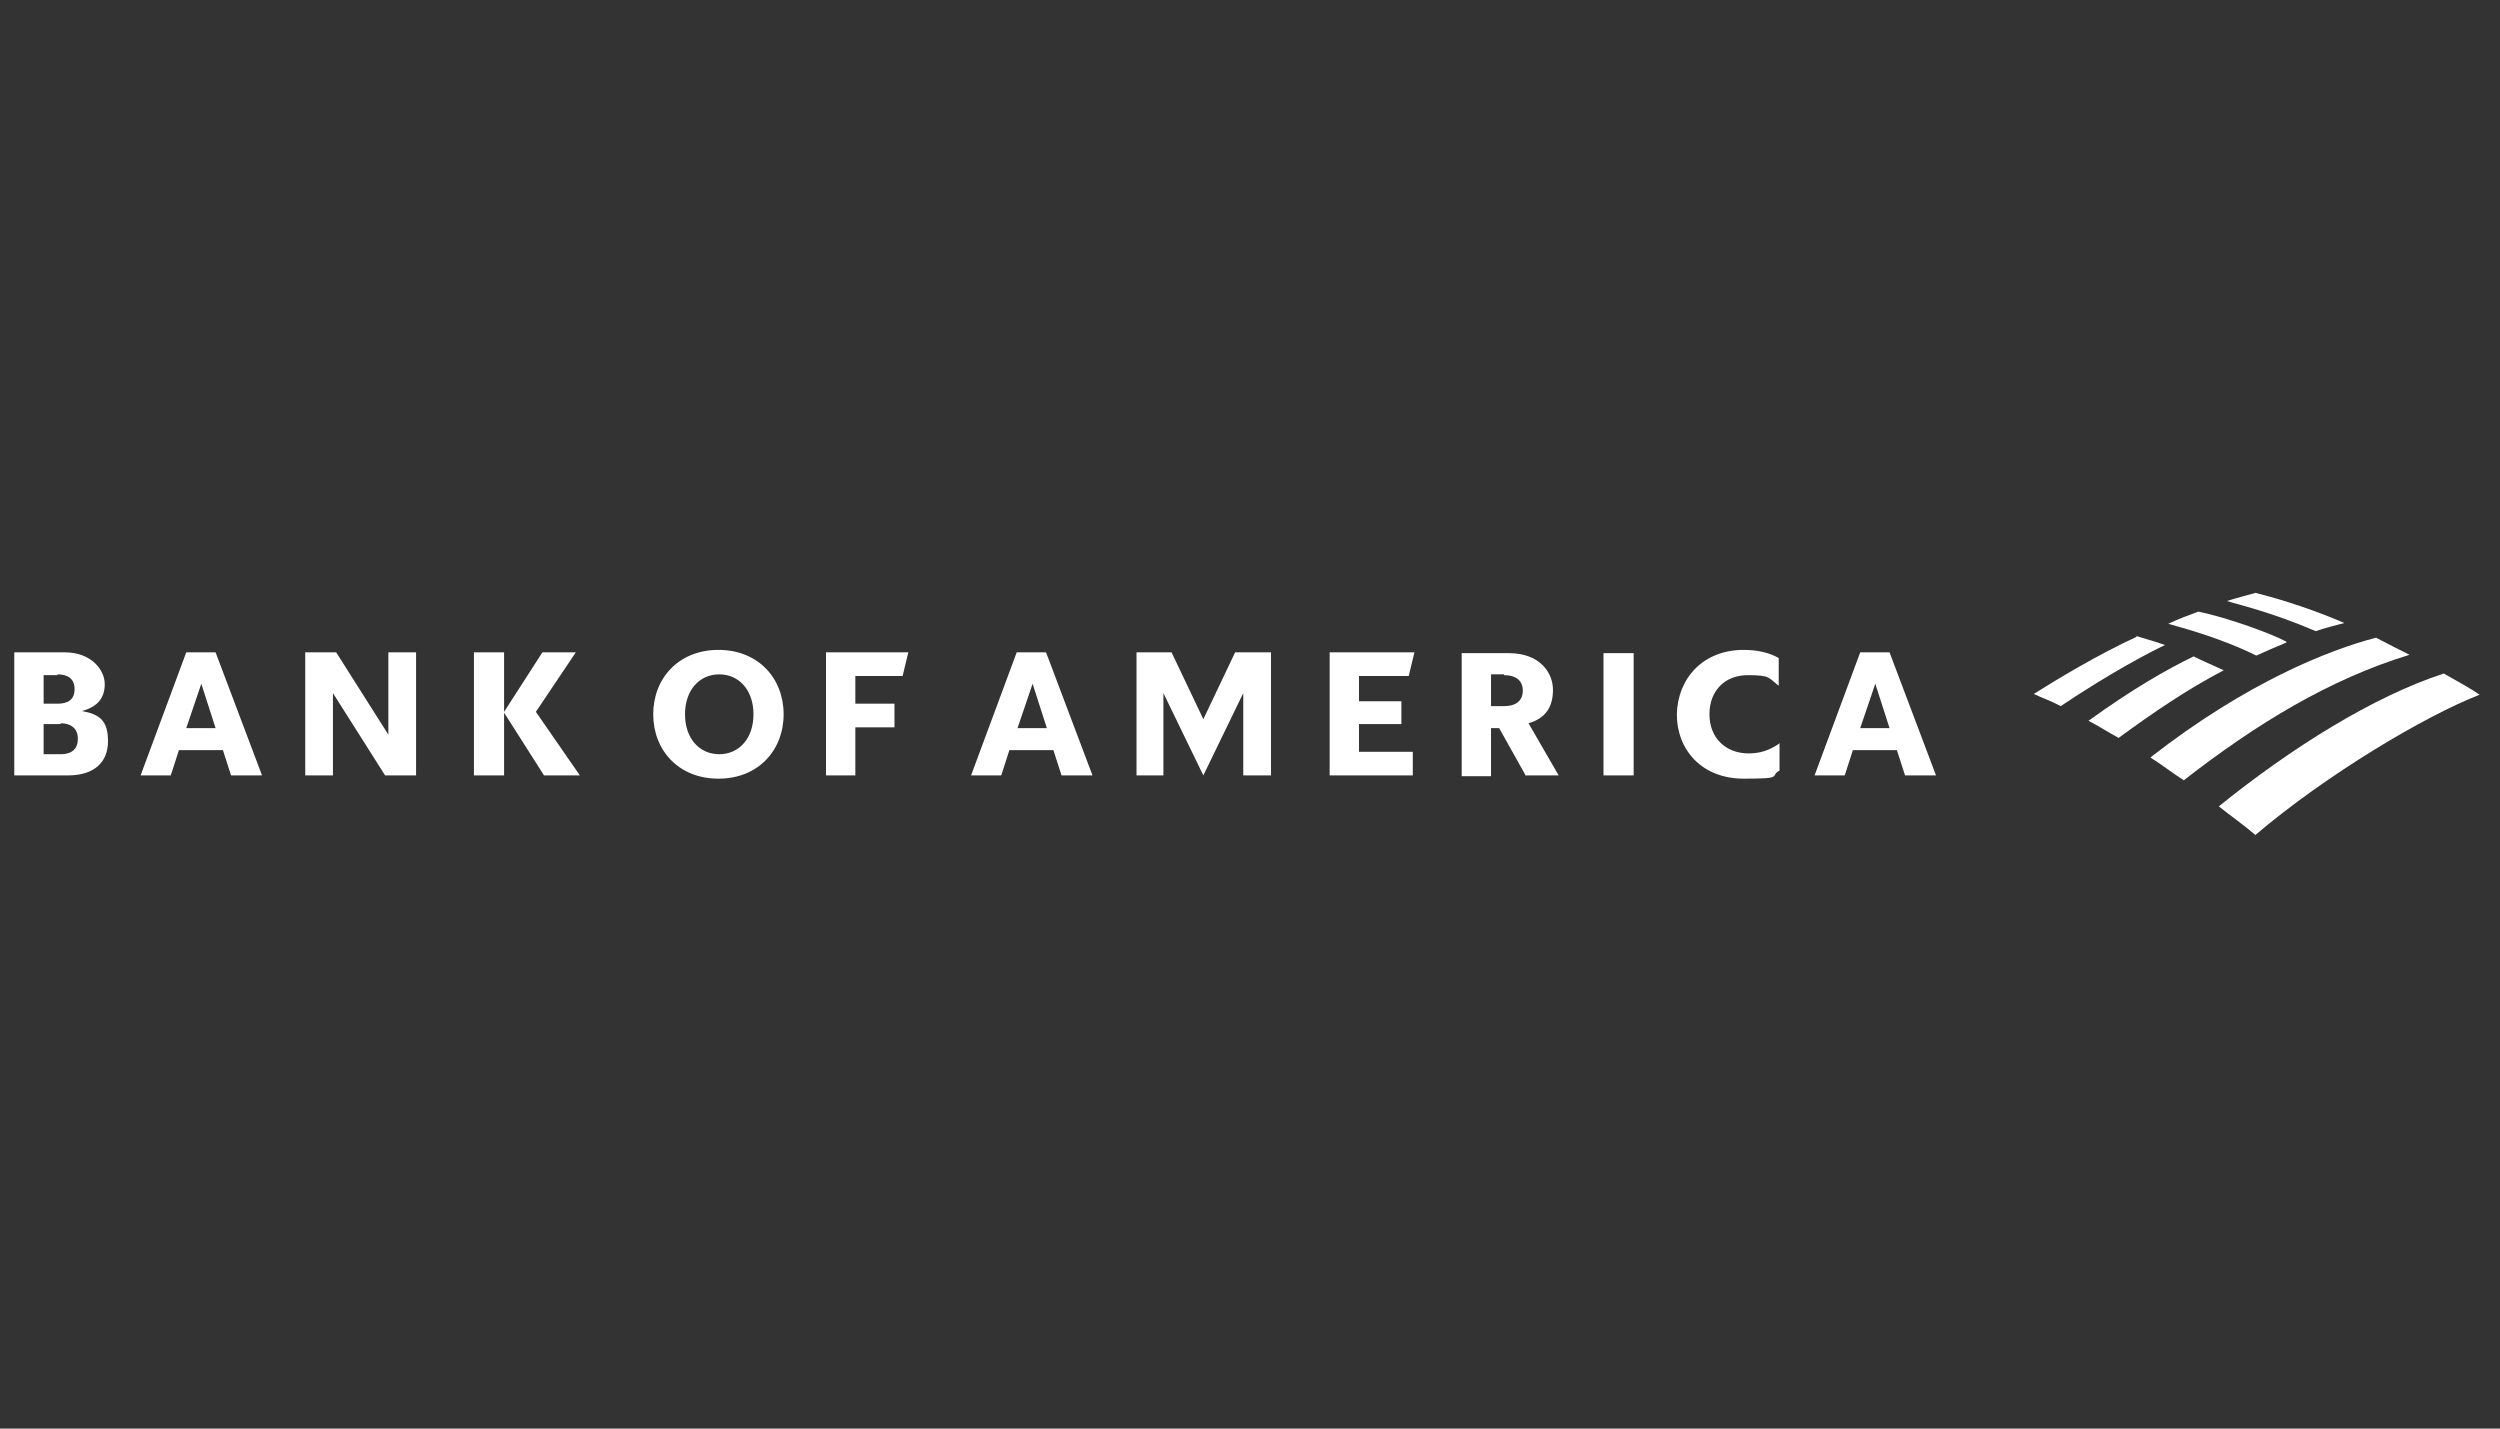 <svg width="350" height="200" viewBox="0 0 350 200" fill="none" xmlns="http://www.w3.org/2000/svg">
<rect x="0" y="0" width="350" height="200" fill="#333333" stroke="none"/>
<path d="M2 108.557H9.53C13.296 108.557 15.121 106.618 15.121 103.765C15.121 100.913 13.98 100 11.47 99.544C13.638 98.973 14.665 97.718 14.665 95.778C14.665 93.839 12.839 91.329 9.074 91.329H2V108.443V108.557ZM8.504 101.255C9.873 101.255 10.9 101.94 10.9 103.423C10.9 104.906 9.987 105.591 8.504 105.591H6.107V101.369H8.504V101.255ZM8.047 94.409C9.416 94.409 10.443 94.98 10.443 96.463C10.443 97.946 9.53 98.517 8.047 98.517H6.107V94.523H8.047V94.409ZM30.296 91.329H26.075L19.685 108.557H23.907L25.048 105.02H31.209L32.35 108.557H36.685L30.182 91.329H30.296ZM28.128 95.55L30.182 101.94H26.075L28.242 95.55H28.128ZM58.25 91.329H54.371V102.852L47.068 91.329H42.733V108.557H46.612V97.034L53.914 108.557H58.25V91.329ZM76.163 108.557L70.572 99.772V108.557H66.351V91.329H70.572V99.658L75.935 91.329H80.613L75.022 99.658L81.183 108.557H76.277H76.163ZM95.902 100C95.902 103.423 97.956 105.591 100.694 105.591C103.432 105.591 105.486 103.423 105.486 100C105.486 96.577 103.432 94.409 100.694 94.409C97.956 94.409 95.902 96.577 95.902 100ZM91.452 100C91.452 94.98 94.989 90.986 100.58 90.986C106.171 90.986 109.708 94.98 109.708 100C109.708 105.02 106.171 109.014 100.58 109.014C94.989 109.014 91.452 105.02 91.452 100ZM115.527 108.557H119.748V101.826H125.225V98.517H119.748V94.637H126.366L127.164 91.329H115.641V108.557H115.527ZM146.561 91.329H142.339L135.95 108.557H140.172L141.313 105.02H147.474L148.615 108.557H152.95L146.447 91.329H146.561ZM144.507 95.55L146.561 101.94H142.454L144.621 95.55H144.507ZM177.824 91.329H172.917L168.468 100.685L164.018 91.329H159.112V108.557H162.877V97.034L168.468 108.557L174.058 97.034V108.557H177.938V91.329H177.824ZM186.039 108.557H197.791V105.248H190.26V101.369H196.193V98.174H190.26V94.637H197.22L198.019 91.329H186.153V108.557H186.039ZM213.65 108.557H218.214L213.992 101.255C216.388 100.57 217.415 98.973 217.415 96.577C217.415 94.181 215.59 91.443 211.254 91.443H204.636V108.671H208.744V101.94H209.885L213.65 108.671V108.557ZM210.569 94.523C212.281 94.523 213.194 95.322 213.194 96.691C213.194 98.06 212.281 98.859 210.569 98.859H208.744V94.409H210.569V94.523ZM224.489 108.557H228.711V91.443H224.489V108.557ZM249.248 103.993C247.651 105.134 246.282 105.477 244.799 105.477C241.604 105.477 239.322 103.309 239.322 100C239.322 96.691 241.49 94.523 244.684 94.523C247.879 94.523 247.537 94.866 249.02 96.007V92.127C247.651 91.329 245.94 90.986 244.114 90.986C238.409 90.986 234.872 94.98 234.758 100C234.758 105.02 238.295 109.014 244.114 109.014C249.933 109.014 247.651 108.671 249.134 107.873V104.107L249.248 103.993ZM264.651 91.329H260.43L254.04 108.557H258.262L259.403 105.02H265.564L266.705 108.557H271.041L264.537 91.329H264.651ZM262.484 95.55L264.537 101.94H260.43L262.598 95.55H262.484Z" fill="white"/>
<path d="M315.767 116.886C325.694 108.443 339.499 100.228 347.144 97.261C346.003 96.463 344.177 95.436 342.124 94.295C332.311 97.49 320.787 104.678 310.633 112.893C312.344 114.262 314.17 115.517 315.881 117L315.767 116.886Z" fill="white"/>
<path d="M311.323 93.838C309.84 93.153 308.242 92.469 307.101 91.898C303.336 93.724 298.544 96.462 292.383 100.912C293.752 101.597 295.121 102.509 296.604 103.308C301.282 99.885 306.074 96.576 311.323 93.838Z" fill="white"/>
<path d="M320.099 89.845C318.273 88.818 312.112 86.536 307.776 85.623C306.521 86.079 304.696 86.764 303.555 87.335C305.152 87.791 310.857 89.274 315.877 91.784C317.132 91.214 318.958 90.415 320.099 89.959V89.845Z" fill="white"/>
<path d="M299.111 89.161C293.634 91.671 287.815 95.208 284.734 97.148C285.875 97.718 287.016 98.061 288.5 98.859C295.459 94.181 300.936 91.329 303.104 90.302C301.507 89.731 300.137 89.389 299.111 89.047V89.161Z" fill="white"/>
<path d="M324.209 88.363C325.464 87.906 326.947 87.564 328.202 87.222C324.551 85.624 319.873 84.027 315.765 83C315.081 83.228 313.141 83.685 311.772 84.141C313.141 84.597 317.819 85.624 324.209 88.363ZM301.047 106.048C302.53 106.96 304.128 108.215 305.725 109.242C315.994 101.256 326.148 95.094 337.33 91.671C335.732 90.873 334.363 90.188 332.652 89.275C326.034 90.987 314.51 95.551 301.047 106.048Z" fill="white"/>
</svg>
